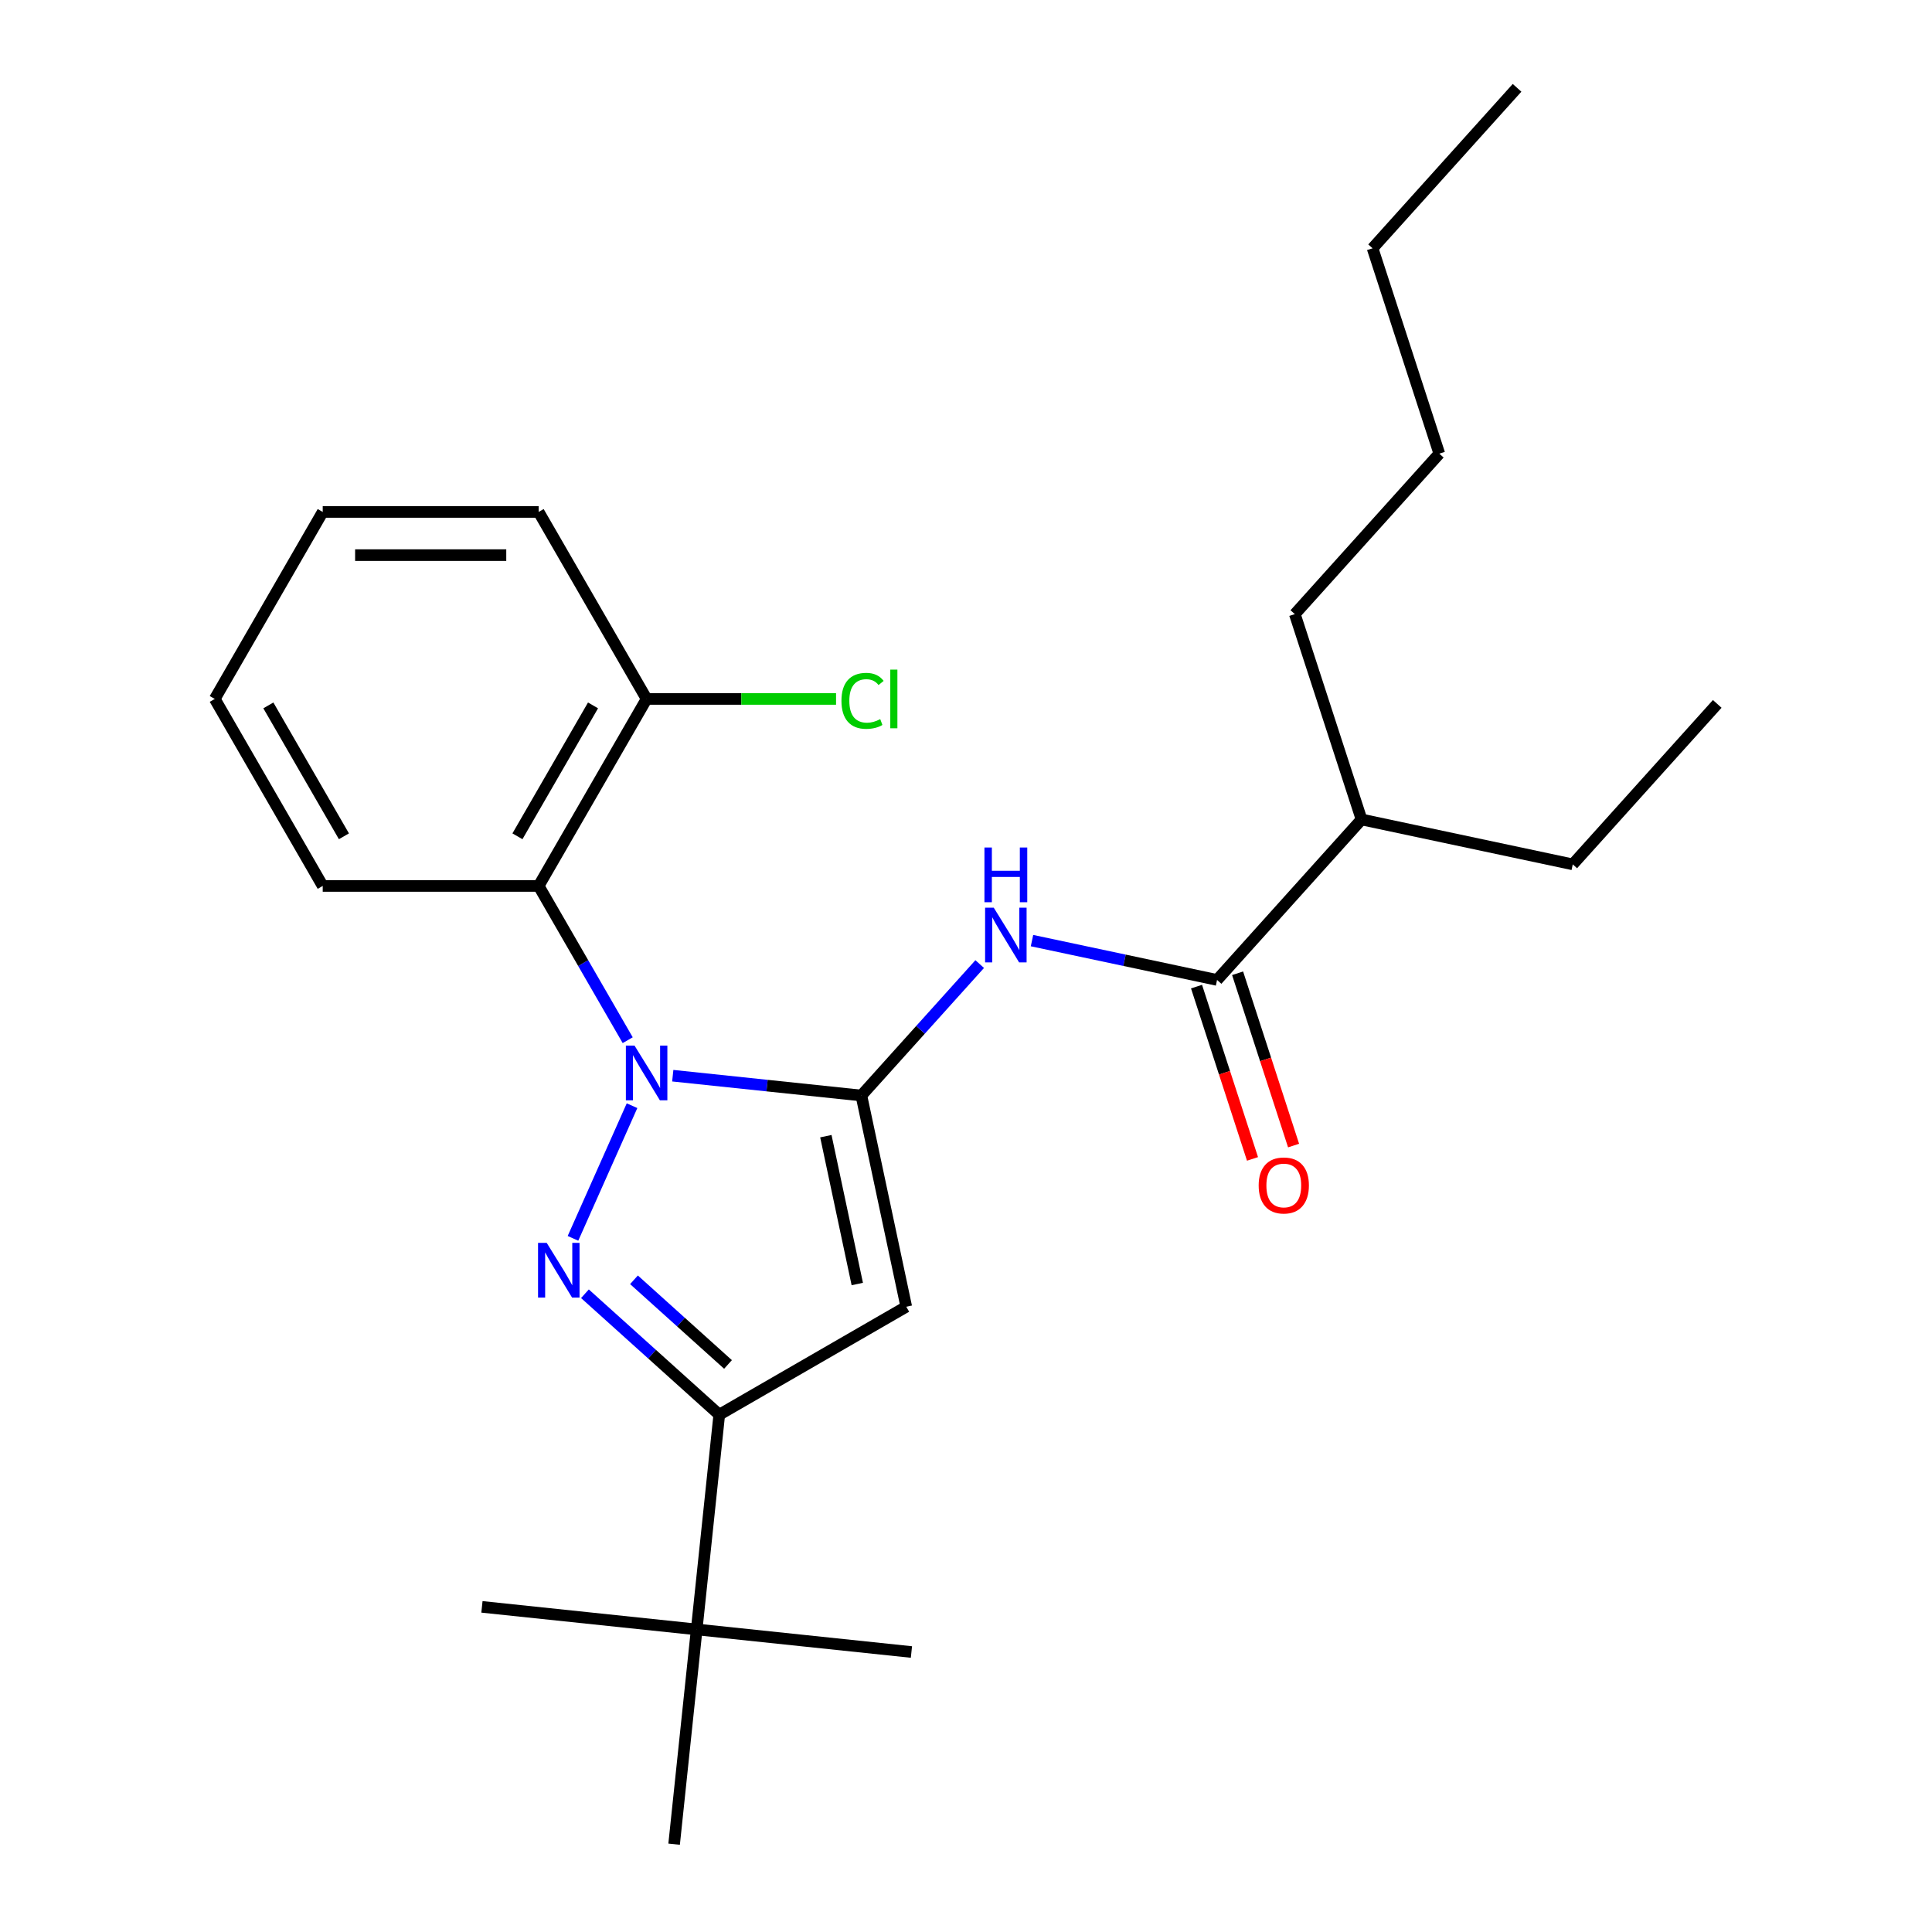 <?xml version='1.0' encoding='iso-8859-1'?>
<svg version='1.1' baseProfile='full'
              xmlns='http://www.w3.org/2000/svg'
                      xmlns:rdkit='http://www.rdkit.org/xml'
                      xmlns:xlink='http://www.w3.org/1999/xlink'
                  xml:space='preserve'
width='1000px' height='1000px' viewBox='0 0 1000 1000'>
<!-- END OF HEADER -->
<rect style='opacity:1.0;fill:#FFFFFF;stroke:none' width='1000' height='1000' x='0' y='0'> </rect>
<path class='bond-0' d='M 348.222,556.776 L 397.032,561.906' style='fill:none;fill-rule:evenodd;stroke:#0000FF;stroke-width:6px;stroke-linecap:butt;stroke-linejoin:miter;stroke-opacity:1' />
<path class='bond-0' d='M 397.032,561.906 L 445.841,567.036' style='fill:none;fill-rule:evenodd;stroke:#000000;stroke-width:6px;stroke-linecap:butt;stroke-linejoin:miter;stroke-opacity:1' />
<path class='bond-1' d='M 327.14,572.307 L 296.571,640.965' style='fill:none;fill-rule:evenodd;stroke:#0000FF;stroke-width:6px;stroke-linecap:butt;stroke-linejoin:miter;stroke-opacity:1' />
<path class='bond-2' d='M 324.9,538.399 L 301.853,498.481' style='fill:none;fill-rule:evenodd;stroke:#0000FF;stroke-width:6px;stroke-linecap:butt;stroke-linejoin:miter;stroke-opacity:1' />
<path class='bond-2' d='M 301.853,498.481 L 278.806,458.562' style='fill:none;fill-rule:evenodd;stroke:#000000;stroke-width:6px;stroke-linecap:butt;stroke-linejoin:miter;stroke-opacity:1' />
<path class='bond-3' d='M 445.841,567.036 L 469.078,676.358' style='fill:none;fill-rule:evenodd;stroke:#000000;stroke-width:6px;stroke-linecap:butt;stroke-linejoin:miter;stroke-opacity:1' />
<path class='bond-3' d='M 427.462,588.082 L 443.728,664.607' style='fill:none;fill-rule:evenodd;stroke:#000000;stroke-width:6px;stroke-linecap:butt;stroke-linejoin:miter;stroke-opacity:1' />
<path class='bond-4' d='M 445.841,567.036 L 476.466,533.023' style='fill:none;fill-rule:evenodd;stroke:#000000;stroke-width:6px;stroke-linecap:butt;stroke-linejoin:miter;stroke-opacity:1' />
<path class='bond-4' d='M 476.466,533.023 L 507.092,499.01' style='fill:none;fill-rule:evenodd;stroke:#0000FF;stroke-width:6px;stroke-linecap:butt;stroke-linejoin:miter;stroke-opacity:1' />
<path class='bond-5' d='M 302.764,669.642 L 337.525,700.941' style='fill:none;fill-rule:evenodd;stroke:#0000FF;stroke-width:6px;stroke-linecap:butt;stroke-linejoin:miter;stroke-opacity:1' />
<path class='bond-5' d='M 337.525,700.941 L 372.287,732.241' style='fill:none;fill-rule:evenodd;stroke:#000000;stroke-width:6px;stroke-linecap:butt;stroke-linejoin:miter;stroke-opacity:1' />
<path class='bond-5' d='M 328.149,662.42 L 352.482,684.33' style='fill:none;fill-rule:evenodd;stroke:#0000FF;stroke-width:6px;stroke-linecap:butt;stroke-linejoin:miter;stroke-opacity:1' />
<path class='bond-5' d='M 352.482,684.33 L 376.815,706.239' style='fill:none;fill-rule:evenodd;stroke:#000000;stroke-width:6px;stroke-linecap:butt;stroke-linejoin:miter;stroke-opacity:1' />
<path class='bond-6' d='M 469.078,676.358 L 372.287,732.241' style='fill:none;fill-rule:evenodd;stroke:#000000;stroke-width:6px;stroke-linecap:butt;stroke-linejoin:miter;stroke-opacity:1' />
<path class='bond-7' d='M 372.287,732.241 L 360.604,843.393' style='fill:none;fill-rule:evenodd;stroke:#000000;stroke-width:6px;stroke-linecap:butt;stroke-linejoin:miter;stroke-opacity:1' />
<path class='bond-8' d='M 534.16,486.855 L 582.054,497.035' style='fill:none;fill-rule:evenodd;stroke:#0000FF;stroke-width:6px;stroke-linecap:butt;stroke-linejoin:miter;stroke-opacity:1' />
<path class='bond-8' d='M 582.054,497.035 L 629.948,507.216' style='fill:none;fill-rule:evenodd;stroke:#000000;stroke-width:6px;stroke-linecap:butt;stroke-linejoin:miter;stroke-opacity:1' />
<path class='bond-9' d='M 278.806,458.562 L 334.688,361.771' style='fill:none;fill-rule:evenodd;stroke:#000000;stroke-width:6px;stroke-linecap:butt;stroke-linejoin:miter;stroke-opacity:1' />
<path class='bond-9' d='M 267.83,432.867 L 306.948,365.113' style='fill:none;fill-rule:evenodd;stroke:#000000;stroke-width:6px;stroke-linecap:butt;stroke-linejoin:miter;stroke-opacity:1' />
<path class='bond-10' d='M 278.806,458.562 L 167.041,458.562' style='fill:none;fill-rule:evenodd;stroke:#000000;stroke-width:6px;stroke-linecap:butt;stroke-linejoin:miter;stroke-opacity:1' />
<path class='bond-11' d='M 619.319,510.669 L 633.807,555.26' style='fill:none;fill-rule:evenodd;stroke:#000000;stroke-width:6px;stroke-linecap:butt;stroke-linejoin:miter;stroke-opacity:1' />
<path class='bond-11' d='M 633.807,555.26 L 648.295,599.85' style='fill:none;fill-rule:evenodd;stroke:#FF0000;stroke-width:6px;stroke-linecap:butt;stroke-linejoin:miter;stroke-opacity:1' />
<path class='bond-11' d='M 640.578,503.762 L 655.066,548.352' style='fill:none;fill-rule:evenodd;stroke:#000000;stroke-width:6px;stroke-linecap:butt;stroke-linejoin:miter;stroke-opacity:1' />
<path class='bond-11' d='M 655.066,548.352 L 669.554,592.942' style='fill:none;fill-rule:evenodd;stroke:#FF0000;stroke-width:6px;stroke-linecap:butt;stroke-linejoin:miter;stroke-opacity:1' />
<path class='bond-12' d='M 629.948,507.216 L 704.734,424.158' style='fill:none;fill-rule:evenodd;stroke:#000000;stroke-width:6px;stroke-linecap:butt;stroke-linejoin:miter;stroke-opacity:1' />
<path class='bond-13' d='M 360.604,843.393 L 249.452,831.71' style='fill:none;fill-rule:evenodd;stroke:#000000;stroke-width:6px;stroke-linecap:butt;stroke-linejoin:miter;stroke-opacity:1' />
<path class='bond-14' d='M 360.604,843.393 L 471.757,855.076' style='fill:none;fill-rule:evenodd;stroke:#000000;stroke-width:6px;stroke-linecap:butt;stroke-linejoin:miter;stroke-opacity:1' />
<path class='bond-15' d='M 360.604,843.393 L 348.922,954.545' style='fill:none;fill-rule:evenodd;stroke:#000000;stroke-width:6px;stroke-linecap:butt;stroke-linejoin:miter;stroke-opacity:1' />
<path class='bond-16' d='M 334.688,361.771 L 383.714,361.771' style='fill:none;fill-rule:evenodd;stroke:#000000;stroke-width:6px;stroke-linecap:butt;stroke-linejoin:miter;stroke-opacity:1' />
<path class='bond-16' d='M 383.714,361.771 L 432.739,361.771' style='fill:none;fill-rule:evenodd;stroke:#00CC00;stroke-width:6px;stroke-linecap:butt;stroke-linejoin:miter;stroke-opacity:1' />
<path class='bond-17' d='M 334.688,361.771 L 278.806,264.98' style='fill:none;fill-rule:evenodd;stroke:#000000;stroke-width:6px;stroke-linecap:butt;stroke-linejoin:miter;stroke-opacity:1' />
<path class='bond-18' d='M 704.734,424.158 L 814.056,447.396' style='fill:none;fill-rule:evenodd;stroke:#000000;stroke-width:6px;stroke-linecap:butt;stroke-linejoin:miter;stroke-opacity:1' />
<path class='bond-19' d='M 704.734,424.158 L 670.196,317.864' style='fill:none;fill-rule:evenodd;stroke:#000000;stroke-width:6px;stroke-linecap:butt;stroke-linejoin:miter;stroke-opacity:1' />
<path class='bond-20' d='M 167.041,458.562 L 111.159,361.771' style='fill:none;fill-rule:evenodd;stroke:#000000;stroke-width:6px;stroke-linecap:butt;stroke-linejoin:miter;stroke-opacity:1' />
<path class='bond-20' d='M 178.017,432.867 L 138.9,365.113' style='fill:none;fill-rule:evenodd;stroke:#000000;stroke-width:6px;stroke-linecap:butt;stroke-linejoin:miter;stroke-opacity:1' />
<path class='bond-21' d='M 278.806,264.98 L 167.041,264.98' style='fill:none;fill-rule:evenodd;stroke:#000000;stroke-width:6px;stroke-linecap:butt;stroke-linejoin:miter;stroke-opacity:1' />
<path class='bond-21' d='M 262.041,287.333 L 183.806,287.333' style='fill:none;fill-rule:evenodd;stroke:#000000;stroke-width:6px;stroke-linecap:butt;stroke-linejoin:miter;stroke-opacity:1' />
<path class='bond-22' d='M 814.056,447.396 L 888.841,364.338' style='fill:none;fill-rule:evenodd;stroke:#000000;stroke-width:6px;stroke-linecap:butt;stroke-linejoin:miter;stroke-opacity:1' />
<path class='bond-23' d='M 670.196,317.864 L 744.981,234.806' style='fill:none;fill-rule:evenodd;stroke:#000000;stroke-width:6px;stroke-linecap:butt;stroke-linejoin:miter;stroke-opacity:1' />
<path class='bond-24' d='M 744.981,234.806 L 710.444,128.512' style='fill:none;fill-rule:evenodd;stroke:#000000;stroke-width:6px;stroke-linecap:butt;stroke-linejoin:miter;stroke-opacity:1' />
<path class='bond-25' d='M 710.444,128.512 L 785.229,45.455' style='fill:none;fill-rule:evenodd;stroke:#000000;stroke-width:6px;stroke-linecap:butt;stroke-linejoin:miter;stroke-opacity:1' />
<path class='bond-26' d='M 111.159,361.771 L 167.041,264.98' style='fill:none;fill-rule:evenodd;stroke:#000000;stroke-width:6px;stroke-linecap:butt;stroke-linejoin:miter;stroke-opacity:1' />
<path  class='atom-0' d='M 328.428 541.193
L 337.708 556.193
Q 338.628 557.673, 340.108 560.353
Q 341.588 563.033, 341.668 563.193
L 341.668 541.193
L 345.428 541.193
L 345.428 569.513
L 341.548 569.513
L 331.588 553.113
Q 330.428 551.193, 329.188 548.993
Q 327.988 546.793, 327.628 546.113
L 327.628 569.513
L 323.948 569.513
L 323.948 541.193
L 328.428 541.193
' fill='#0000FF'/>
<path  class='atom-2' d='M 282.97 643.295
L 292.25 658.295
Q 293.17 659.775, 294.65 662.455
Q 296.13 665.135, 296.21 665.295
L 296.21 643.295
L 299.97 643.295
L 299.97 671.615
L 296.09 671.615
L 286.13 655.215
Q 284.97 653.295, 283.73 651.095
Q 282.53 648.895, 282.17 648.215
L 282.17 671.615
L 278.49 671.615
L 278.49 643.295
L 282.97 643.295
' fill='#0000FF'/>
<path  class='atom-5' d='M 514.366 469.819
L 523.646 484.819
Q 524.566 486.299, 526.046 488.979
Q 527.526 491.659, 527.606 491.819
L 527.606 469.819
L 531.366 469.819
L 531.366 498.139
L 527.486 498.139
L 517.526 481.739
Q 516.366 479.819, 515.126 477.619
Q 513.926 475.419, 513.566 474.739
L 513.566 498.139
L 509.886 498.139
L 509.886 469.819
L 514.366 469.819
' fill='#0000FF'/>
<path  class='atom-5' d='M 509.546 438.667
L 513.386 438.667
L 513.386 450.707
L 527.866 450.707
L 527.866 438.667
L 531.706 438.667
L 531.706 466.987
L 527.866 466.987
L 527.866 453.907
L 513.386 453.907
L 513.386 466.987
L 509.546 466.987
L 509.546 438.667
' fill='#0000FF'/>
<path  class='atom-10' d='M 651.486 613.59
Q 651.486 606.79, 654.846 602.99
Q 658.206 599.19, 664.486 599.19
Q 670.766 599.19, 674.126 602.99
Q 677.486 606.79, 677.486 613.59
Q 677.486 620.47, 674.086 624.39
Q 670.686 628.27, 664.486 628.27
Q 658.246 628.27, 654.846 624.39
Q 651.486 620.51, 651.486 613.59
M 664.486 625.07
Q 668.806 625.07, 671.126 622.19
Q 673.486 619.27, 673.486 613.59
Q 673.486 608.03, 671.126 605.23
Q 668.806 602.39, 664.486 602.39
Q 660.166 602.39, 657.806 605.19
Q 655.486 607.99, 655.486 613.59
Q 655.486 619.31, 657.806 622.19
Q 660.166 625.07, 664.486 625.07
' fill='#FF0000'/>
<path  class='atom-12' d='M 435.533 362.751
Q 435.533 355.711, 438.813 352.031
Q 442.133 348.311, 448.413 348.311
Q 454.253 348.311, 457.373 352.431
L 454.733 354.591
Q 452.453 351.591, 448.413 351.591
Q 444.133 351.591, 441.853 354.471
Q 439.613 357.311, 439.613 362.751
Q 439.613 368.351, 441.933 371.231
Q 444.293 374.111, 448.853 374.111
Q 451.973 374.111, 455.613 372.231
L 456.733 375.231
Q 455.253 376.191, 453.013 376.751
Q 450.773 377.311, 448.293 377.311
Q 442.133 377.311, 438.813 373.551
Q 435.533 369.791, 435.533 362.751
' fill='#00CC00'/>
<path  class='atom-12' d='M 460.813 346.591
L 464.493 346.591
L 464.493 376.951
L 460.813 376.951
L 460.813 346.591
' fill='#00CC00'/>
</svg>
